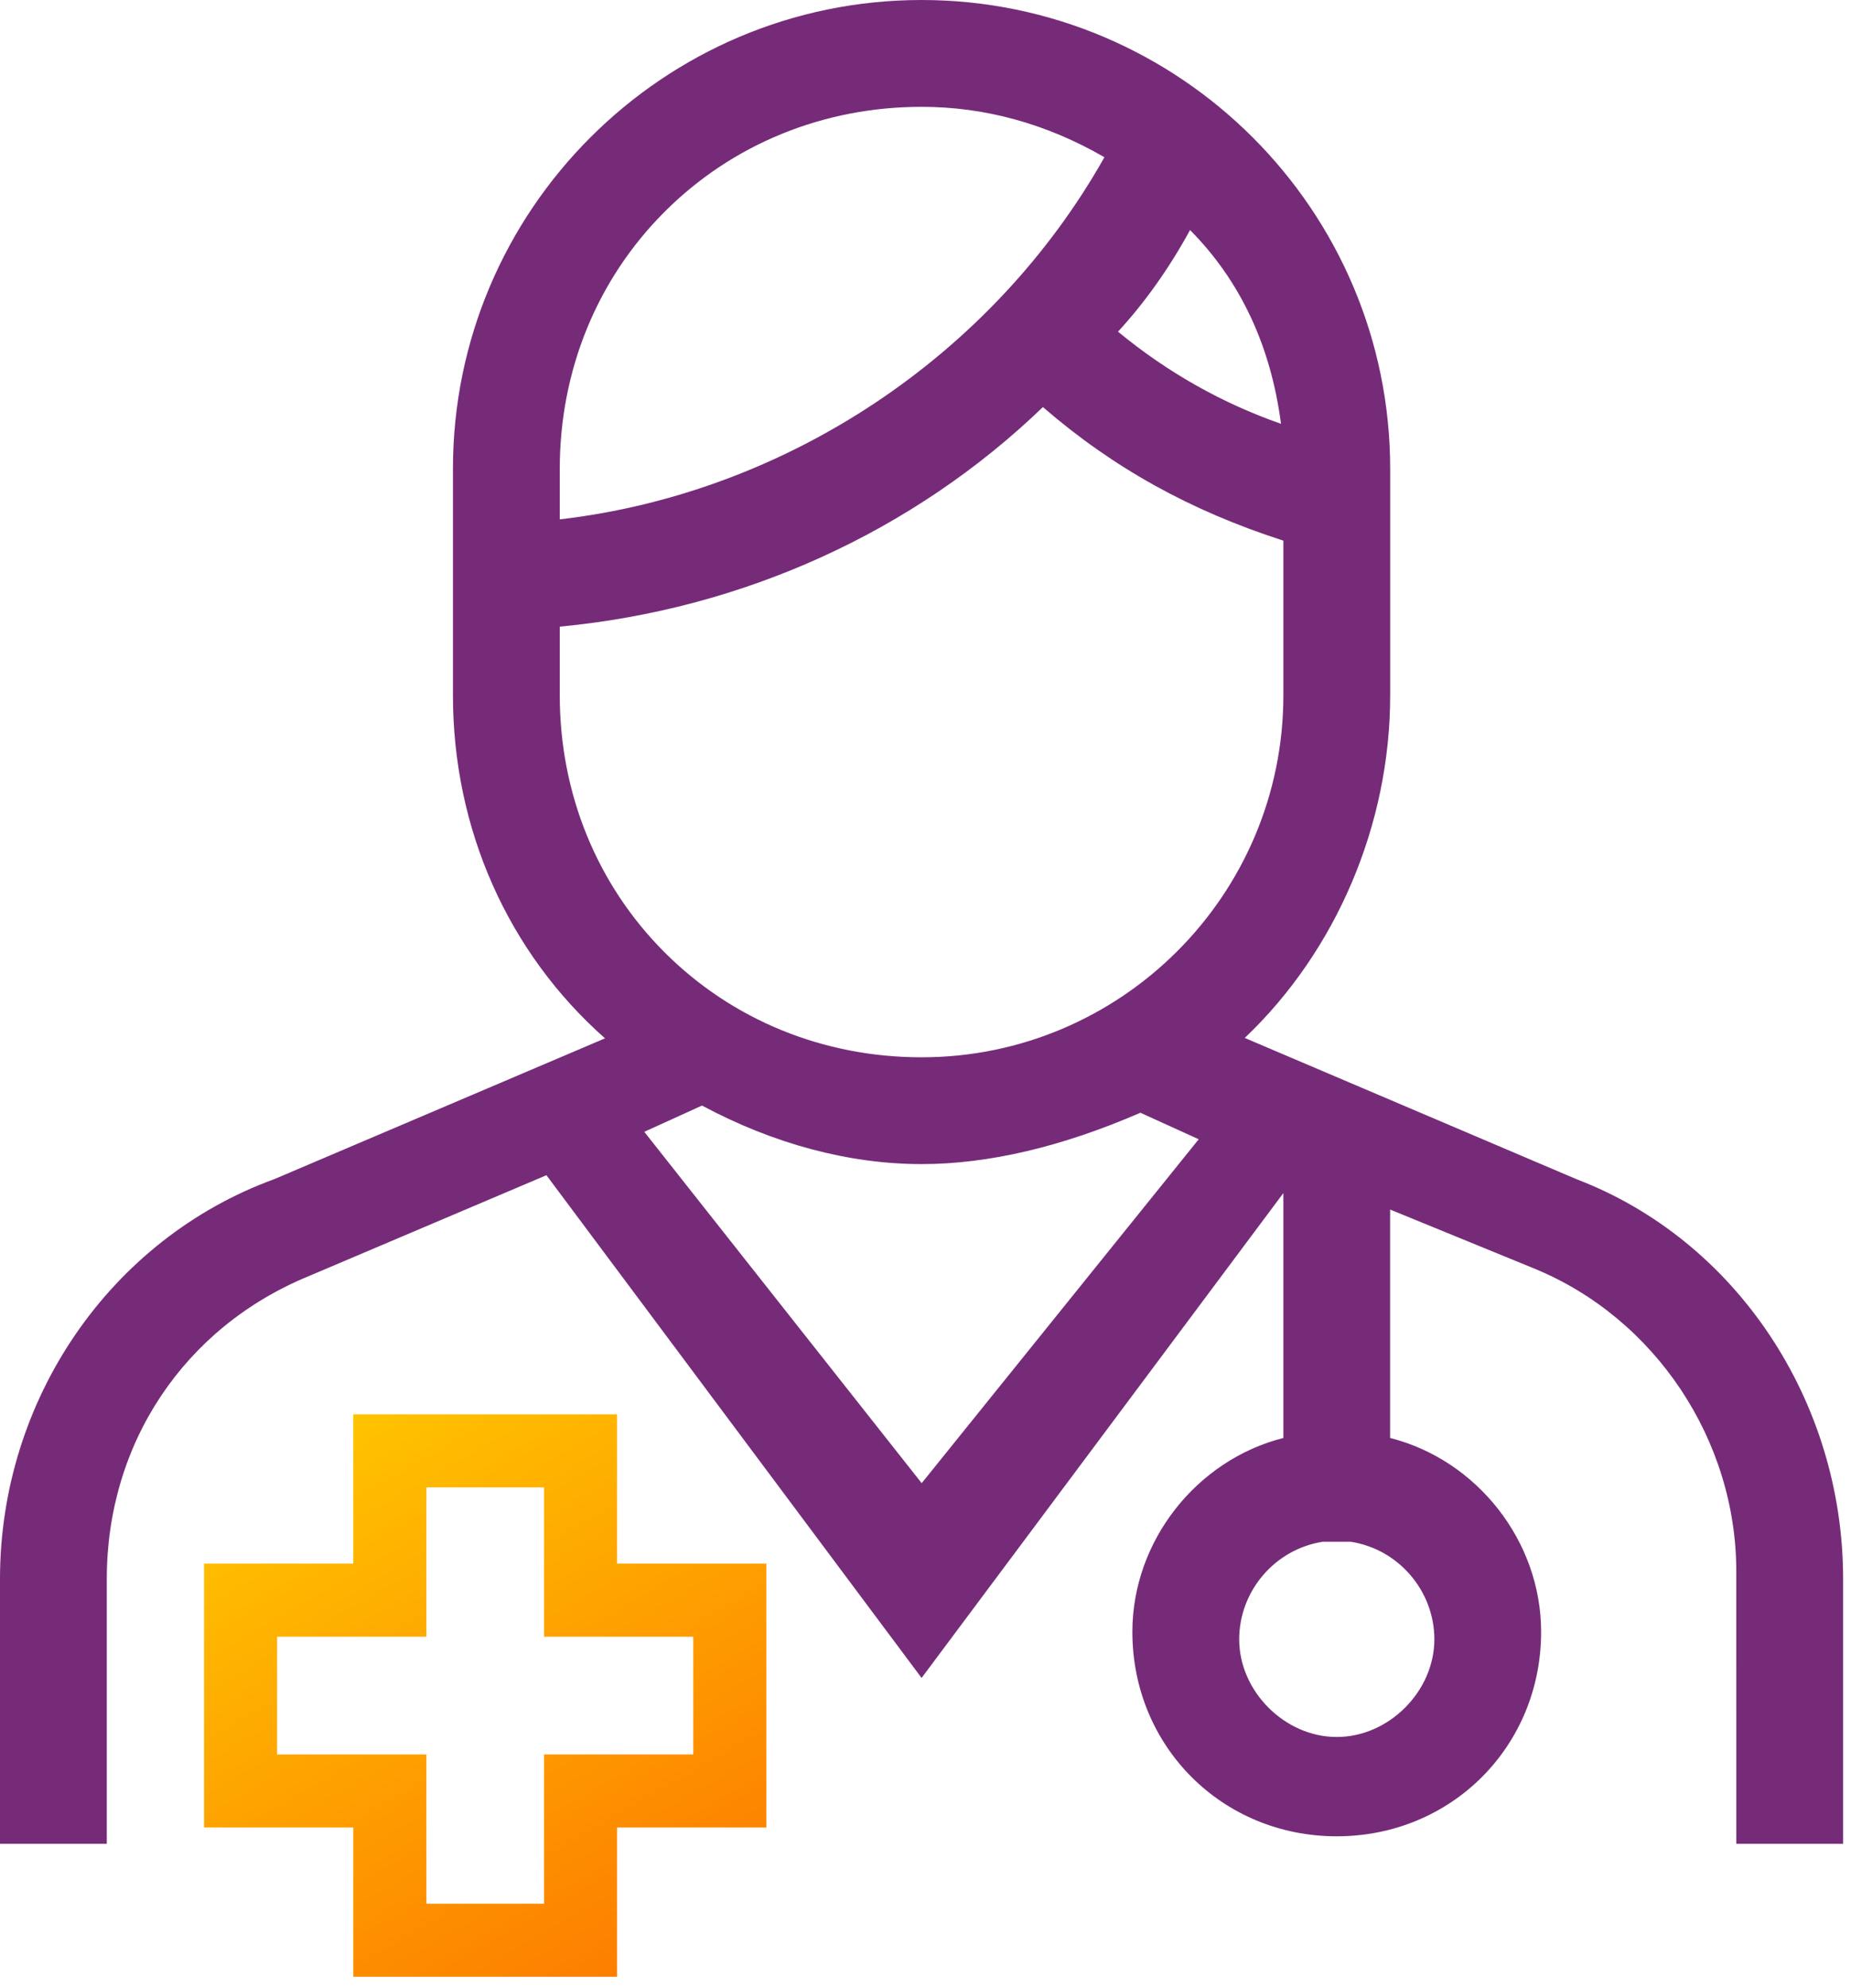 <svg xmlns="http://www.w3.org/2000/svg" xmlns:xlink="http://www.w3.org/1999/xlink" width="68px" height="73px" viewBox="0 0 68 73" version="1.1">
    <title>8-Patient Support/nurse-support-icon</title>
    <defs>
        <linearGradient x1="22.485%" y1="2.344%" x2="77.515%" y2="97.658%" id="linearGradient-1">
            <stop stop-color="#FFC300" offset="0%"/>
            <stop stop-color="#FD7E00" offset="100%"/>
        </linearGradient>
    </defs>
    <g id="Images" stroke="none" stroke-width="1" fill="none" fill-rule="evenodd">
        <g id="patient-support/desktop/nurse-support-icon" transform="translate(0, 0)">
            <g id="Group-14" transform="translate(0, 0)">
                <path d="M52.694,60.202 C52.694,62.111 51.019,63.787 49.109,63.787 C47.199,63.787 45.524,62.111 45.524,60.202 C45.524,58.422 46.842,56.887 48.597,56.617 L49.621,56.617 C51.375,56.887 52.694,58.422 52.694,60.202 L52.694,60.202 Z M25.789,40.599 C28.413,42.007 31.195,42.749 33.855,42.749 C36.308,42.749 39.011,42.115 41.895,40.863 L44.037,41.837 L33.86,54.466 L23.669,41.563 L25.789,40.599 Z M33.854,3.923 L33.855,3.923 C36.188,3.923 38.446,4.545 40.573,5.774 C36.459,13.073 28.88,18.108 20.564,19.073 L20.564,17.215 C20.564,13.612 21.931,10.26 24.417,7.776 C26.901,5.291 30.253,3.923 33.854,3.923 L33.854,3.923 Z M41.072,12.18 C42.056,11.114 42.958,9.841 43.719,8.448 C45.564,10.308 46.685,12.695 47.06,15.563 C44.888,14.805 42.88,13.67 41.072,12.18 L41.072,12.18 Z M20.564,23.012 C27.29,22.376 33.555,19.53 38.313,14.949 C40.896,17.181 43.725,18.752 47.147,19.854 L47.147,25.535 C47.147,32.865 41.185,38.827 33.855,38.827 C30.253,38.827 26.901,37.459 24.416,34.974 C21.931,32.49 20.563,29.136 20.564,25.535 L20.564,23.012 Z M57.922,43.306 L45.728,38.116 C49.088,34.924 51.071,30.289 51.071,25.535 L51.071,17.215 C51.071,7.723 43.348,0 33.855,0 C24.363,0 16.64,7.723 16.64,17.215 L16.64,25.535 C16.64,30.445 18.664,34.982 22.226,38.131 L10.085,43.298 C4.053,45.492 0,51.393 0,57.982 L0,67.71 L3.923,67.71 L3.923,57.982 C3.923,53.007 6.762,48.748 11.338,46.865 L20.074,43.157 L33.856,61.619 L47.147,43.813 L47.147,52.806 C43.953,53.617 41.6,56.595 41.6,59.926 C41.6,64.135 44.898,67.434 49.108,67.434 C53.318,67.434 56.616,64.135 56.616,59.926 C56.616,56.595 54.263,53.617 51.069,52.806 L51.069,44.418 L56.377,46.59 C60.808,48.414 63.786,52.882 63.786,57.706 L63.787,67.71 L67.71,67.71 L67.71,57.983 C67.71,51.44 63.777,45.543 57.922,43.306 L57.922,43.306 Z" id="Fill-49" fill="#762B79"/>
                <path d="M12.979,51.939 L12.979,57.421 L7.497,57.421 L7.497,67.111 L12.979,67.111 L12.979,72.593 L22.669,72.593 L22.669,67.111 L28.152,67.111 L28.152,57.421 L22.669,57.421 L22.669,51.939 L12.979,51.939 Z M10.18,60.104 L15.663,60.104 L15.663,54.622 L19.986,54.622 L19.986,60.104 L25.468,60.104 L25.468,64.428 L19.986,64.428 L19.986,69.91 L15.663,69.91 L15.663,64.428 L10.18,64.428 L10.18,60.104 Z" id="Fill-51" fill="url(#linearGradient-1)"/>
            </g>
        </g>
    </g>
</svg>